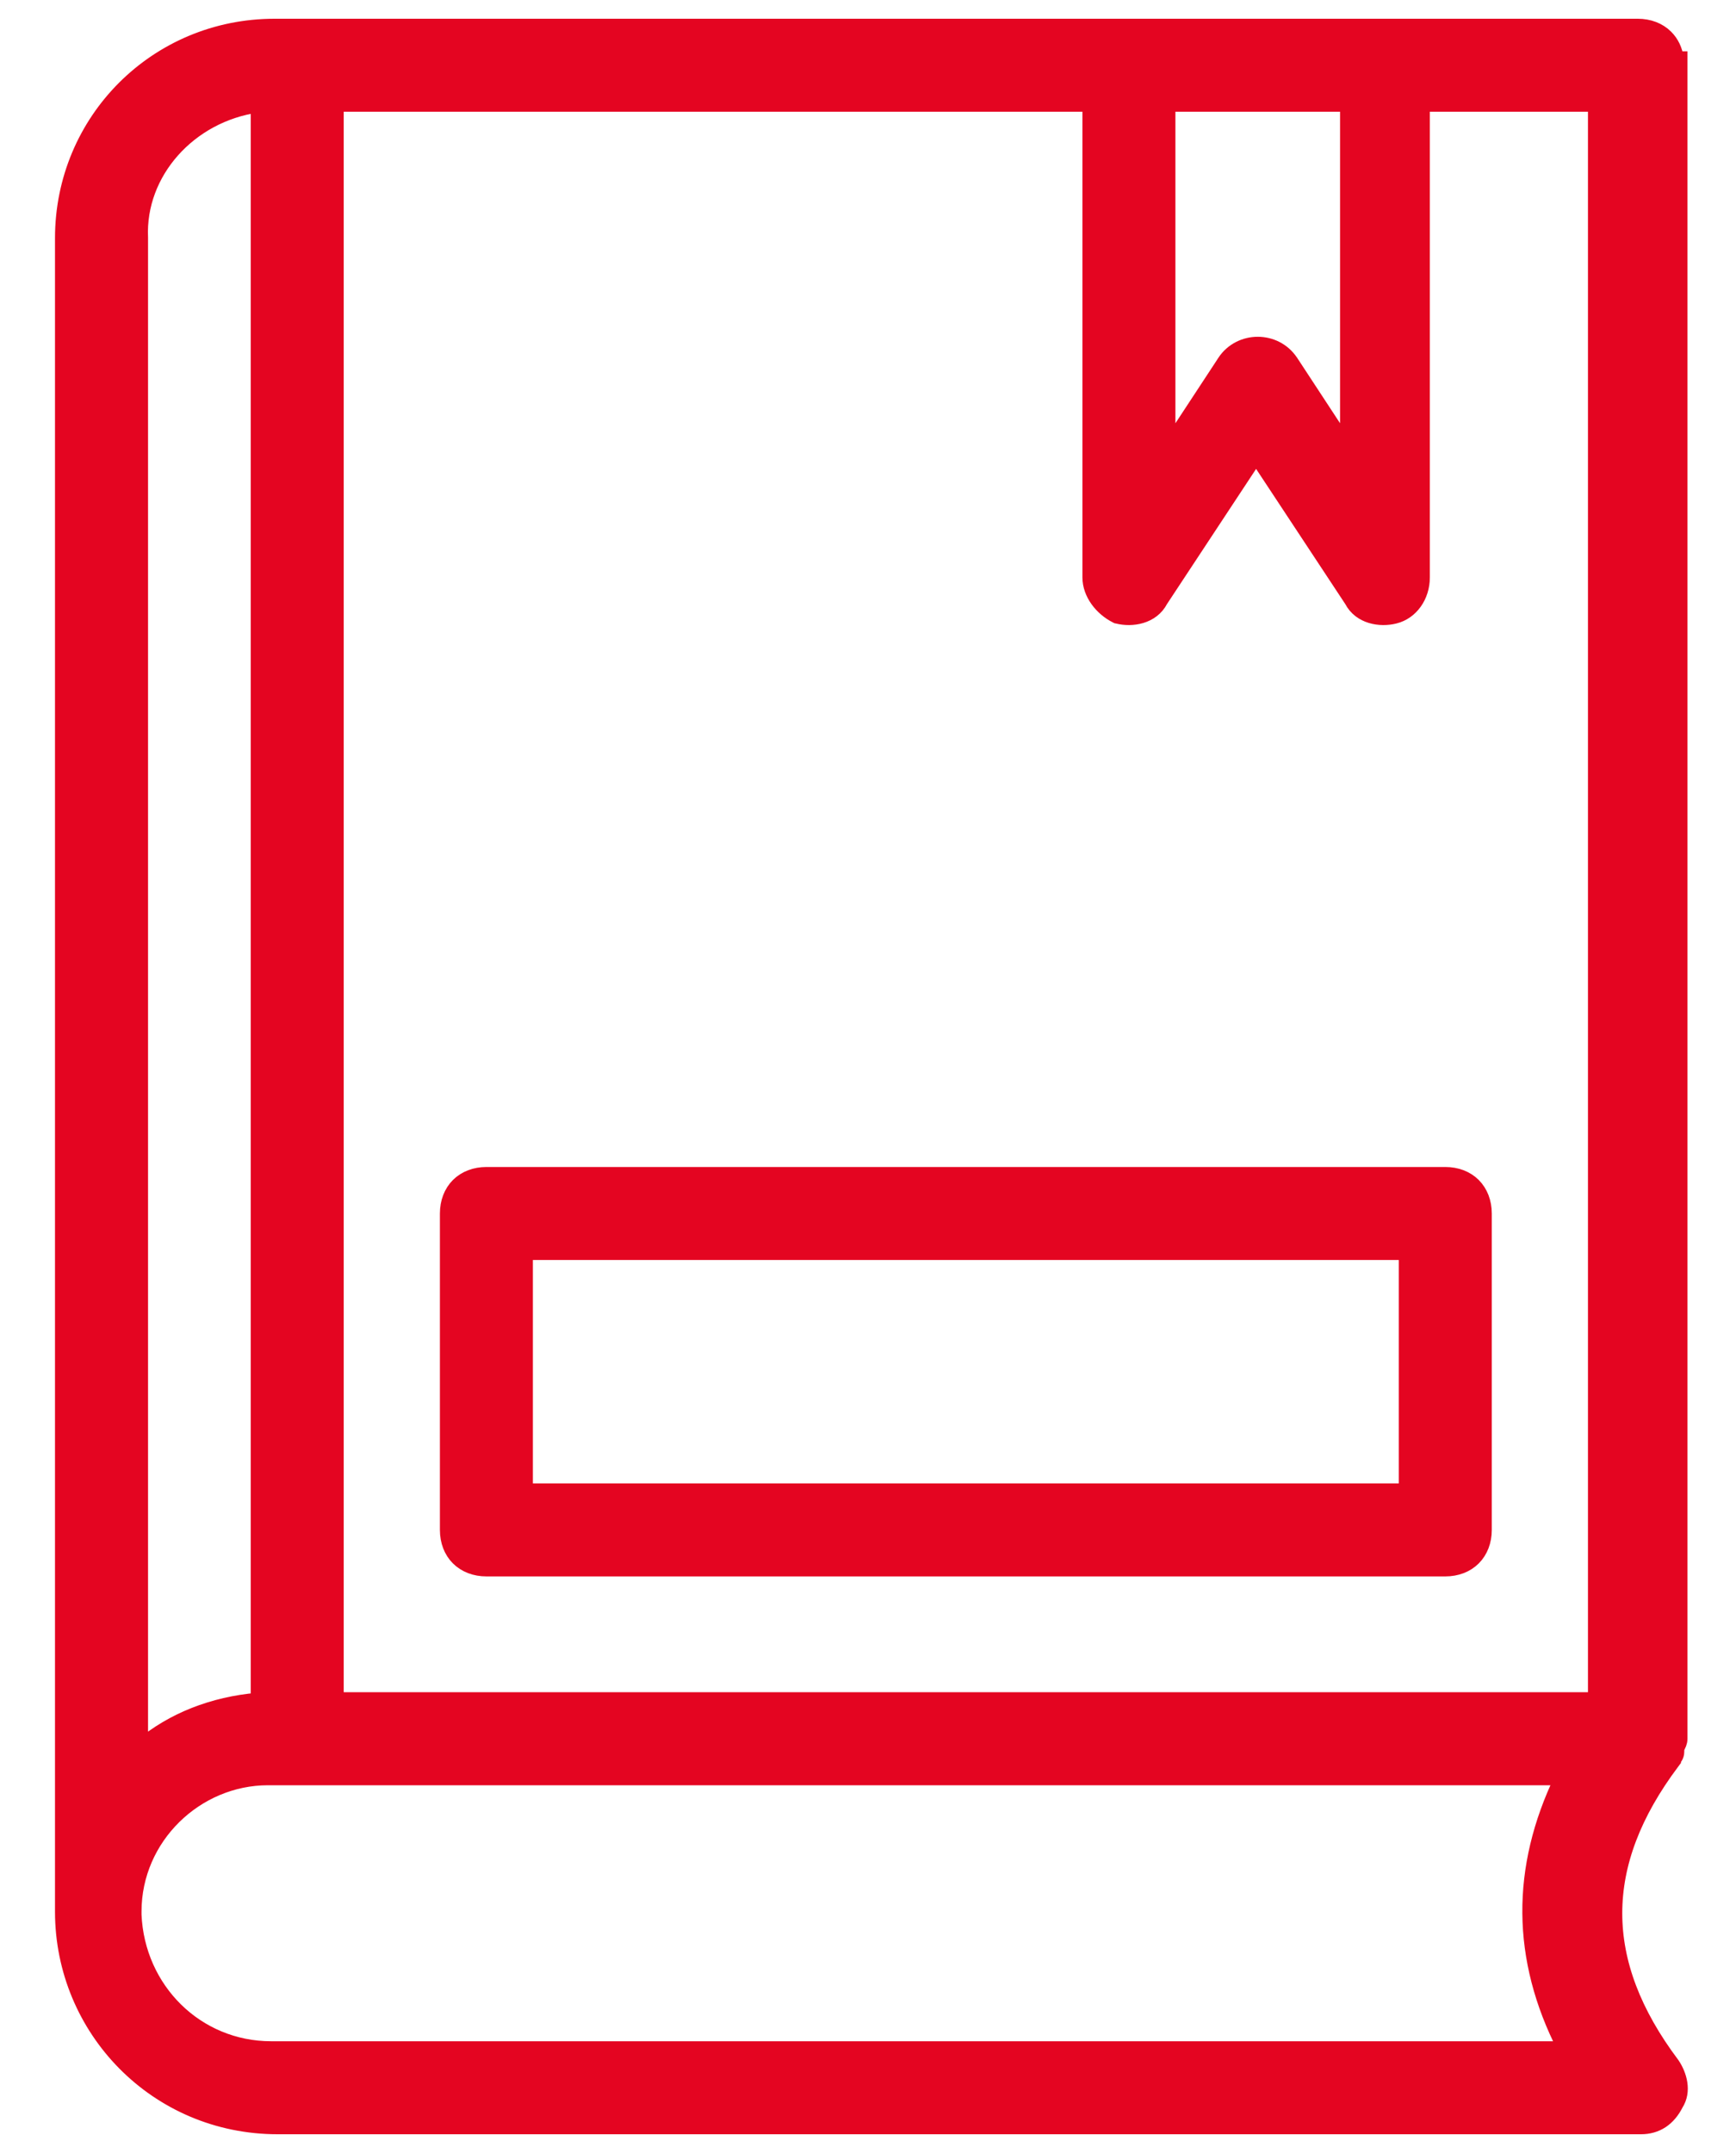 <svg xmlns="http://www.w3.org/2000/svg" width="25" height="31" viewBox="0 0 25 31" fill="none"><path d="M24.091 29.723L24.091 29.723L24.088 29.719C23.533 28.98 23.262 28.261 23.262 27.548C23.262 26.835 23.533 26.116 24.088 25.377L24.108 25.35V25.335C24.114 25.328 24.124 25.316 24.133 25.302C24.146 25.279 24.155 25.253 24.155 25.223V25.223V25.223V25.223V25.223V25.223V25.223V25.223V25.223V25.223V25.223V25.223V25.223V25.223V25.223V25.223V25.223V25.223V25.223V25.222V25.222V25.222V25.222V25.222V25.222V25.222V25.222V25.222V25.222V25.222V25.222V25.222V25.222V25.222V25.222V25.222V25.222V25.222V25.222V25.222V25.222V25.222V25.222V25.222V25.222V25.222V25.222V25.222V25.222V25.222V25.222V25.222V25.222V25.222V25.222V25.222V25.222V25.222V25.222V25.222V25.222V25.222V25.222V25.221V25.221V25.221V25.221V25.221V25.221V25.221V25.221V25.221V25.221V25.221V25.221V25.221V25.221V25.221V25.221V25.221V25.221V25.221V25.221V25.221V25.221V25.221V25.221V25.221V25.221V25.221V25.221V25.221V25.221V25.221V25.221V25.221V25.221V25.221V25.221V25.22V25.22V25.22V25.22V25.22V25.22V25.22V25.22V25.22V25.22V25.22V25.22V25.22V25.22V25.22V25.22V25.22V25.22V25.22V25.22V25.22V25.22V25.22V25.22V25.219V25.219V25.219V25.219V25.219V25.219V25.219V25.219V25.219V25.219V25.219V25.219V25.219V25.219V25.219V25.219V25.219V25.219V25.218V25.218V25.218V25.218V25.218V25.218V25.218V25.218V25.218V25.218V25.218V25.218V25.218V25.218V25.218V25.218V25.218V25.218V25.217V25.217V25.217V25.217V25.217V25.217V25.217V25.217V25.217V25.217V25.217V25.217V25.217V25.216V25.216V25.216V25.216V25.216V25.216V25.216V25.216V25.216V25.216V25.216V25.216V25.216V25.216V25.215V25.215V25.215V25.215V25.215V25.215V25.215V25.215V25.215V25.215V25.215V25.215V25.215V25.214V25.214V25.214V25.214V25.214V25.214V25.214V25.214V25.214V25.214V25.213V25.213V25.213V25.213V25.213V25.213V25.213V25.213V25.213V25.213V25.212V25.212V25.212V25.212V25.212V25.212V25.212V25.212V25.212V25.212V25.212V25.211V25.211V25.211V25.211V25.211V25.211V25.211V25.211V25.21V25.21V25.21V25.21V25.21V25.21V25.21V25.21V25.21V25.209V25.209V25.209V25.209V25.209V25.209V25.209V25.209V25.209V25.208V25.208V25.208V25.208V25.208V25.208V25.208V25.207V25.207V25.207V25.207V25.207V25.207V25.207V25.207V25.206V25.206V25.206V25.206V25.206V25.206V25.206V25.206V25.205V25.205V25.205V25.205V25.205V25.205V25.204V25.204V25.204V25.204V25.204V25.204V25.204V25.203V25.203V25.203V25.203V25.203V25.203V25.203V25.202V25.202V25.202V25.202V25.202V25.201V25.201V25.201V25.201V25.201V25.201V25.201V25.2V25.2V25.2V25.2V25.2V25.2V25.199V25.199V25.199V25.199V25.199V25.198V25.198V25.198V25.198V25.198V25.198V25.197V25.197V25.197V25.197V25.197V25.197V25.196V25.196V25.196V25.196V25.195V25.195V25.195V25.195V25.195V25.195V25.194V25.194V25.194V25.194V25.194V25.193V25.193V25.193V25.193V25.192V25.192V25.192V25.192V25.192V25.192V25.191V25.191V25.191V25.191V25.19V25.19V25.19V25.19V25.19V25.189V25.189V25.189V25.189V25.189V25.188V25.188V25.188V25.188V25.187V25.187V25.187V25.187V25.186V25.186V25.186V25.186V25.186V25.185V25.185V25.185V25.184V25.184V25.184V25.184V25.184V25.183V25.183V25.183V25.183V25.182V25.182V25.182V25.182V25.181V25.181V25.181V25.181V25.18V25.18V25.18V25.18V25.179V25.179V25.179V25.178C24.155 25.178 24.155 25.177 24.155 25.176C24.158 25.17 24.161 25.163 24.168 25.15C24.173 25.139 24.181 25.123 24.188 25.105C24.195 25.087 24.201 25.063 24.201 25.035V0.939V0.839H24.147C24.129 0.717 24.078 0.61 23.996 0.528C23.893 0.425 23.748 0.37 23.585 0.37H3.952C2.252 0.37 0.892 1.73 0.892 3.429V27.477V27.524C0.892 29.222 2.251 30.63 3.998 30.63H23.632C23.743 30.63 23.845 30.602 23.934 30.543C24.02 30.485 24.089 30.402 24.141 30.299C24.264 30.108 24.192 29.875 24.091 29.723ZM17.63 5.206L16.827 6.429V1.509H19.398V6.429L18.596 5.206L18.595 5.205C18.368 4.864 17.858 4.864 17.63 5.205L17.63 5.206ZM3.711 24.473C3.062 24.53 2.482 24.76 2.032 25.137V3.429H2.032L2.032 3.424C1.989 2.485 2.731 1.659 3.711 1.521V24.473ZM20.491 1.509H22.968V24.465H4.85V1.509H15.688V8.314C15.688 8.549 15.86 8.767 16.072 8.873L16.082 8.878L16.092 8.88C16.301 8.933 16.594 8.889 16.72 8.646L18.089 6.57L19.459 8.646C19.584 8.889 19.878 8.933 20.086 8.88C20.326 8.821 20.491 8.587 20.491 8.314V1.509ZM3.858 25.605H22.484C21.862 26.898 21.863 28.197 22.526 29.491H3.905C2.834 29.491 1.984 28.644 1.938 27.569V27.524C1.938 26.454 2.831 25.605 3.858 25.605Z" fill="#E40521" stroke="#E40521" stroke-width="0.2"></path><path d="M20.814 16.903H7.005C6.841 16.903 6.697 16.958 6.593 17.061C6.49 17.165 6.435 17.309 6.435 17.473V22.029C6.435 22.192 6.49 22.337 6.593 22.44C6.697 22.543 6.841 22.598 7.005 22.598H20.814C20.977 22.598 21.122 22.543 21.225 22.44C21.328 22.337 21.383 22.192 21.383 22.029V17.473C21.383 17.309 21.328 17.165 21.225 17.061C21.122 16.958 20.977 16.903 20.814 16.903ZM20.244 21.459H7.574V18.042H20.244V21.459Z" fill="#E40521" stroke="#E40521" stroke-width="0.2"></path></svg>